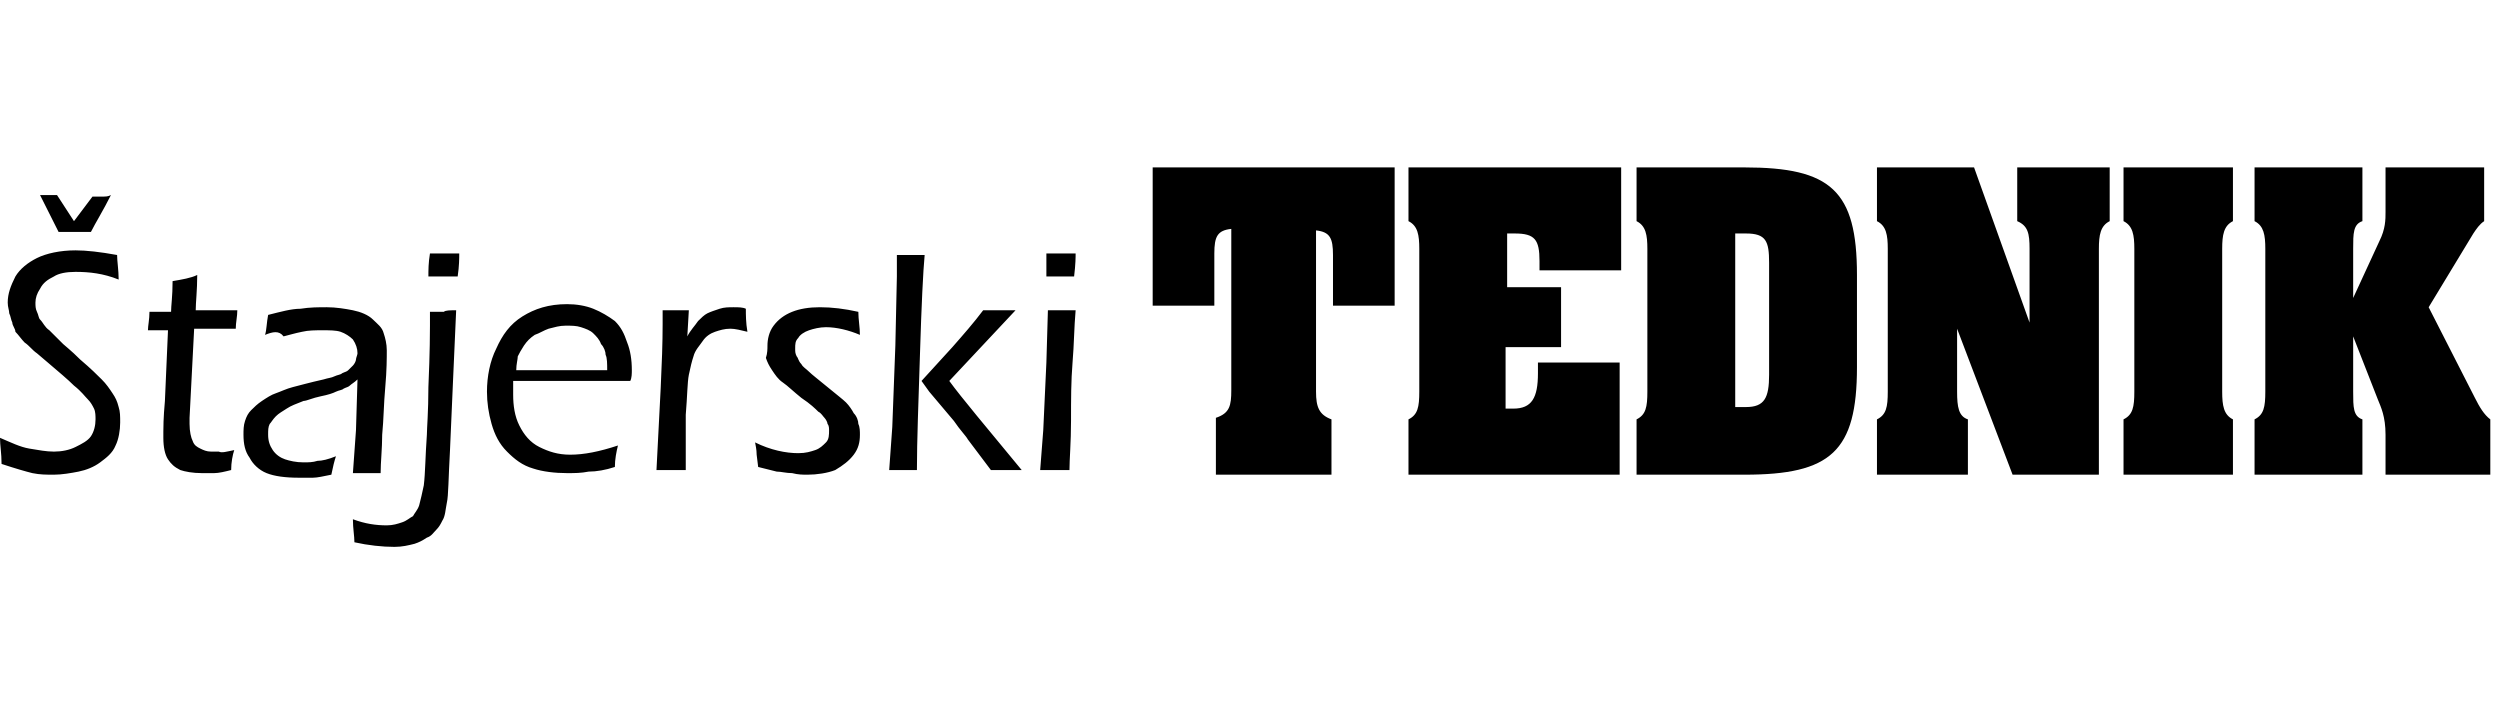<svg width="56" height="16" viewBox="0 0 56 16" fill="currentColor" xmlns="http://www.w3.org/2000/svg">
<g clip-path="url(#clip0_86_219)">
<path fill-rule="evenodd" clip-rule="evenodd" d="M52.711 6.675V5.574C52.711 5.23 52.711 5.023 52.918 4.954V3.75H50.502V4.954C50.709 5.058 50.743 5.264 50.743 5.574V8.774C50.743 9.118 50.709 9.291 50.502 9.394V10.633H52.918V9.394C52.711 9.325 52.711 9.118 52.711 8.774V7.535L53.263 8.946C53.332 9.118 53.436 9.325 53.436 9.738V10.633H55.783V9.394C55.645 9.291 55.541 9.118 55.438 8.912L54.402 6.882L55.403 5.23C55.472 5.127 55.541 5.023 55.645 4.954V3.75H53.436V4.748C53.436 4.92 53.436 5.127 53.298 5.402L52.711 6.675ZM50.018 3.75H47.567V4.954C47.775 5.058 47.809 5.264 47.809 5.574V8.774C47.809 9.118 47.775 9.291 47.567 9.394V10.633H50.018V9.394C49.811 9.291 49.777 9.084 49.777 8.774V5.574C49.777 5.264 49.811 5.058 50.018 4.954V3.75ZM43.839 8.774V7.363L45.082 10.633H47.015V5.574C47.015 5.264 47.05 5.058 47.257 4.954V3.75H45.186V4.954C45.427 5.058 45.462 5.23 45.462 5.574V7.226L44.219 3.75H42.044V4.954C42.252 5.058 42.286 5.264 42.286 5.574V8.774C42.286 9.118 42.252 9.291 42.044 9.394V10.633H44.081V9.394C43.874 9.325 43.839 9.118 43.839 8.774ZM36.659 10.633H39.076C41.009 10.633 41.596 10.116 41.596 8.224V6.159C41.596 4.266 41.009 3.75 39.076 3.75H36.659V4.954C36.867 5.058 36.901 5.264 36.901 5.574V8.774C36.901 9.118 36.867 9.291 36.659 9.394V10.633ZM38.869 9.118V5.23H39.11C39.559 5.23 39.628 5.402 39.628 5.884V8.396C39.628 8.912 39.524 9.118 39.11 9.118H38.869ZM31.55 10.633H36.28V8.12H34.45V8.361C34.45 8.912 34.312 9.153 33.898 9.153H33.725V7.776H34.968V6.434H33.76V5.23H33.932C34.381 5.23 34.485 5.367 34.485 5.849V6.056H36.314V3.75H31.55V4.954C31.758 5.058 31.792 5.264 31.792 5.574V8.774C31.792 9.118 31.758 9.291 31.55 9.394V10.633ZM31.274 3.75H25.82V6.847H27.201V5.677C27.201 5.299 27.27 5.161 27.581 5.127V8.74C27.581 9.084 27.546 9.256 27.236 9.359V10.633H29.825V9.394C29.548 9.291 29.479 9.118 29.479 8.774V5.161C29.79 5.195 29.859 5.333 29.859 5.712V6.847H31.24V3.75H31.274Z" fill="oklch(0.554 0.046 257.417)"/>
<path d="M23.3 10.529L23.369 9.635L23.439 8.12L23.473 6.95H24.094C24.06 7.329 24.06 7.707 24.025 8.12C23.991 8.533 23.991 8.946 23.991 9.428C23.991 9.91 23.956 10.289 23.956 10.529H23.3ZM23.439 6.193V5.677H24.094C24.094 5.746 24.094 5.918 24.06 6.193H23.439ZM20.642 8.533L21.333 7.776C21.575 7.501 21.816 7.226 22.023 6.95H22.748L21.264 8.533C21.54 8.912 22.092 9.566 22.886 10.529H22.196L21.678 9.841C21.644 9.772 21.506 9.635 21.367 9.428L20.815 8.774L20.642 8.533ZM19.918 10.529L19.987 9.566L20.056 7.742L20.09 6.193V5.712H20.712C20.677 6.09 20.642 6.813 20.608 7.914C20.573 9.015 20.539 9.875 20.539 10.529H19.918ZM16.983 10.46L16.949 10.185C16.949 10.151 16.949 10.082 16.914 9.91C17.26 10.082 17.605 10.151 17.881 10.151C18.054 10.151 18.157 10.116 18.261 10.082C18.364 10.048 18.433 9.979 18.502 9.91C18.571 9.841 18.571 9.738 18.571 9.635C18.571 9.6 18.571 9.531 18.537 9.497C18.537 9.463 18.502 9.394 18.468 9.359C18.433 9.325 18.399 9.256 18.33 9.222C18.261 9.153 18.157 9.05 17.95 8.912C17.777 8.774 17.639 8.637 17.536 8.568C17.432 8.499 17.363 8.396 17.294 8.292C17.225 8.189 17.191 8.12 17.156 8.017C17.191 7.914 17.191 7.811 17.191 7.742C17.191 7.604 17.225 7.432 17.329 7.295C17.432 7.157 17.57 7.054 17.743 6.985C17.916 6.916 18.123 6.882 18.364 6.882C18.64 6.882 18.916 6.916 19.227 6.985C19.227 7.157 19.262 7.329 19.262 7.501C19.02 7.398 18.744 7.329 18.502 7.329C18.364 7.329 18.226 7.363 18.123 7.398C18.019 7.432 17.916 7.501 17.881 7.57C17.812 7.639 17.812 7.707 17.812 7.811C17.812 7.88 17.812 7.914 17.846 7.983C17.881 8.017 17.881 8.086 17.95 8.155C17.985 8.224 18.054 8.258 18.123 8.327C18.192 8.396 18.33 8.499 18.537 8.671C18.744 8.843 18.882 8.946 18.951 9.015C19.02 9.084 19.089 9.187 19.124 9.256C19.193 9.325 19.227 9.428 19.227 9.497C19.262 9.566 19.262 9.669 19.262 9.738C19.262 9.91 19.227 10.048 19.124 10.185C19.02 10.323 18.882 10.426 18.709 10.529C18.537 10.598 18.295 10.633 18.088 10.633C17.985 10.633 17.881 10.633 17.743 10.598C17.605 10.598 17.501 10.564 17.398 10.564L16.983 10.46ZM14.705 10.529C14.774 9.153 14.843 8.086 14.843 7.26V6.95H15.43L15.396 7.535C15.465 7.398 15.568 7.295 15.637 7.191C15.706 7.122 15.775 7.054 15.844 7.019C15.913 6.985 16.017 6.95 16.12 6.916C16.224 6.882 16.328 6.882 16.431 6.882C16.535 6.882 16.638 6.882 16.707 6.916C16.707 7.054 16.707 7.226 16.742 7.432C16.604 7.398 16.466 7.363 16.362 7.363C16.224 7.363 16.12 7.398 16.017 7.432C15.913 7.467 15.81 7.535 15.741 7.639C15.672 7.742 15.568 7.845 15.534 7.983C15.499 8.086 15.465 8.224 15.43 8.396C15.396 8.568 15.396 8.878 15.361 9.29V10.529H14.705ZM11.564 8.292H13.601C13.601 8.155 13.601 8.017 13.566 7.948C13.566 7.88 13.531 7.776 13.463 7.707C13.428 7.604 13.359 7.535 13.29 7.467C13.221 7.398 13.117 7.363 13.014 7.329C12.91 7.295 12.807 7.295 12.669 7.295C12.53 7.295 12.427 7.329 12.289 7.363C12.185 7.398 12.082 7.467 11.978 7.501C11.875 7.57 11.806 7.639 11.736 7.742C11.668 7.845 11.633 7.914 11.598 7.983C11.598 8.052 11.564 8.155 11.564 8.292ZM13.842 9.979C13.808 10.116 13.773 10.289 13.773 10.46C13.566 10.529 13.359 10.564 13.186 10.564C13.014 10.598 12.876 10.598 12.703 10.598C12.427 10.598 12.151 10.564 11.944 10.495C11.702 10.426 11.529 10.289 11.357 10.116C11.184 9.944 11.081 9.738 11.012 9.497C10.943 9.256 10.908 9.015 10.908 8.774C10.908 8.43 10.977 8.086 11.115 7.811C11.253 7.501 11.426 7.26 11.702 7.088C11.978 6.916 12.289 6.813 12.703 6.813C12.91 6.813 13.117 6.847 13.29 6.916C13.463 6.985 13.635 7.088 13.773 7.191C13.911 7.329 13.98 7.467 14.049 7.673C14.118 7.845 14.153 8.052 14.153 8.292C14.153 8.361 14.153 8.465 14.118 8.533H11.495V8.843C11.495 9.084 11.529 9.325 11.633 9.531C11.736 9.738 11.875 9.91 12.082 10.013C12.289 10.116 12.496 10.185 12.772 10.185C13.083 10.185 13.428 10.116 13.842 9.979ZM10.218 6.95L10.149 8.499L10.08 10.082C10.045 10.701 10.045 11.114 10.011 11.252C9.976 11.424 9.976 11.562 9.907 11.665C9.873 11.734 9.838 11.803 9.769 11.871C9.7 11.94 9.665 12.009 9.562 12.043C9.458 12.112 9.389 12.147 9.286 12.181C9.148 12.216 9.01 12.25 8.837 12.25C8.561 12.25 8.25 12.216 7.939 12.147C7.939 12.009 7.905 11.837 7.905 11.631C8.181 11.734 8.423 11.768 8.664 11.768C8.802 11.768 8.906 11.734 9.01 11.699C9.113 11.665 9.182 11.596 9.251 11.562C9.286 11.493 9.355 11.424 9.389 11.321C9.424 11.183 9.458 11.046 9.493 10.873C9.527 10.598 9.527 10.22 9.562 9.738C9.562 9.6 9.596 9.222 9.596 8.671C9.631 7.88 9.631 7.398 9.631 7.295V6.985H9.942C9.976 6.95 10.08 6.95 10.218 6.95ZM9.596 6.193C9.596 6.056 9.596 5.884 9.631 5.677H10.287C10.287 5.78 10.287 5.952 10.252 6.193H9.596ZM5.937 7.501C5.972 7.398 5.972 7.226 6.006 7.054C6.282 6.985 6.524 6.916 6.731 6.916C6.938 6.882 7.145 6.882 7.318 6.882C7.525 6.882 7.732 6.916 7.905 6.95C8.078 6.985 8.25 7.054 8.354 7.157C8.457 7.26 8.561 7.329 8.595 7.467C8.63 7.57 8.664 7.707 8.664 7.845C8.664 8.017 8.664 8.292 8.63 8.671C8.595 9.05 8.595 9.394 8.561 9.738C8.561 10.048 8.526 10.357 8.526 10.598H7.905L7.974 9.635L8.008 8.499C7.939 8.568 7.87 8.602 7.836 8.637C7.801 8.671 7.767 8.671 7.698 8.705C7.663 8.74 7.594 8.74 7.525 8.774C7.456 8.809 7.353 8.843 7.18 8.878C7.007 8.912 6.869 8.981 6.8 8.981C6.628 9.05 6.524 9.084 6.421 9.153C6.317 9.222 6.248 9.256 6.179 9.325C6.11 9.394 6.075 9.463 6.041 9.497C6.006 9.566 6.006 9.635 6.006 9.738C6.006 9.875 6.041 9.979 6.11 10.082C6.179 10.185 6.282 10.254 6.386 10.289C6.49 10.323 6.628 10.357 6.8 10.357C6.904 10.357 7.007 10.357 7.111 10.323C7.215 10.323 7.353 10.289 7.525 10.22C7.491 10.323 7.456 10.46 7.422 10.633C7.249 10.667 7.111 10.701 7.007 10.701H6.697C6.386 10.701 6.144 10.667 5.972 10.598C5.799 10.529 5.661 10.392 5.592 10.254C5.489 10.116 5.454 9.944 5.454 9.738C5.454 9.635 5.454 9.531 5.489 9.428C5.523 9.325 5.558 9.256 5.627 9.187C5.696 9.118 5.765 9.05 5.868 8.981C5.972 8.912 6.075 8.843 6.179 8.809C6.282 8.774 6.421 8.705 6.559 8.671C6.697 8.637 6.938 8.568 7.249 8.499C7.353 8.465 7.422 8.465 7.491 8.43C7.56 8.396 7.629 8.396 7.663 8.361C7.732 8.327 7.767 8.327 7.801 8.292L7.905 8.189C7.939 8.155 7.974 8.086 7.974 8.052C7.974 8.017 8.008 7.948 8.008 7.914C8.008 7.811 7.974 7.707 7.905 7.604C7.836 7.535 7.732 7.467 7.629 7.432C7.525 7.398 7.387 7.398 7.215 7.398C7.076 7.398 6.904 7.398 6.766 7.432C6.593 7.467 6.49 7.501 6.352 7.535C6.248 7.398 6.11 7.432 5.937 7.501ZM5.247 10.082C5.212 10.185 5.178 10.357 5.178 10.529C5.04 10.564 4.902 10.598 4.798 10.598H4.522C4.315 10.598 4.142 10.564 4.039 10.529C3.901 10.46 3.832 10.392 3.763 10.289C3.694 10.185 3.659 10.013 3.659 9.807V9.669C3.659 9.6 3.659 9.359 3.694 8.981L3.763 7.398H3.314C3.314 7.295 3.348 7.157 3.348 6.985H3.832C3.832 6.847 3.866 6.641 3.866 6.297C4.073 6.262 4.28 6.228 4.418 6.159C4.418 6.503 4.384 6.778 4.384 6.95H5.316C5.316 7.088 5.281 7.226 5.281 7.363H4.349L4.246 9.359V9.497C4.246 9.669 4.28 9.807 4.315 9.875C4.349 9.979 4.418 10.013 4.487 10.048C4.557 10.082 4.626 10.116 4.729 10.116H4.902C4.971 10.151 5.074 10.116 5.247 10.082ZM2.485 4.369C2.313 4.714 2.14 4.989 2.037 5.195H1.312L0.897 4.369H1.277L1.657 4.954L2.071 4.404H2.244C2.382 4.404 2.416 4.404 2.485 4.369ZM0.035 10.392C0.035 10.151 0 9.979 0 9.807C0.242 9.91 0.449 10.013 0.656 10.048C0.863 10.082 1.036 10.116 1.208 10.116C1.381 10.116 1.553 10.082 1.691 10.013C1.83 9.944 1.968 9.875 2.037 9.772C2.106 9.669 2.14 9.531 2.14 9.394C2.14 9.325 2.14 9.222 2.106 9.153C2.071 9.084 2.037 9.015 1.968 8.946C1.899 8.878 1.83 8.774 1.657 8.637C1.519 8.499 1.312 8.327 1.07 8.12L0.828 7.914C0.725 7.845 0.656 7.742 0.552 7.673C0.483 7.604 0.414 7.501 0.345 7.432C0.345 7.363 0.276 7.295 0.276 7.226C0.242 7.157 0.242 7.088 0.207 7.019C0.207 6.95 0.173 6.882 0.173 6.778C0.173 6.572 0.242 6.4 0.345 6.193C0.449 6.021 0.621 5.884 0.828 5.78C1.036 5.677 1.346 5.608 1.691 5.608C1.933 5.608 2.244 5.643 2.623 5.712C2.623 5.849 2.658 6.056 2.658 6.262C2.313 6.124 2.002 6.09 1.691 6.09C1.484 6.09 1.312 6.124 1.208 6.193C1.07 6.262 0.967 6.331 0.897 6.469C0.828 6.572 0.794 6.675 0.794 6.778C0.794 6.847 0.794 6.916 0.828 6.985C0.863 7.054 0.863 7.122 0.897 7.157C0.967 7.226 1.001 7.329 1.105 7.398L1.415 7.707C1.45 7.742 1.588 7.845 1.795 8.052C2.037 8.258 2.175 8.396 2.278 8.499C2.382 8.602 2.451 8.705 2.52 8.809C2.589 8.912 2.623 8.981 2.658 9.118C2.692 9.222 2.692 9.325 2.692 9.463C2.692 9.635 2.658 9.841 2.589 9.979C2.52 10.151 2.382 10.254 2.244 10.357C2.106 10.46 1.933 10.529 1.76 10.564C1.588 10.598 1.381 10.633 1.208 10.633C1.036 10.633 0.897 10.633 0.725 10.598C0.587 10.564 0.345 10.495 0.035 10.392Z" fill="oklch(0.554 0.046 257.417)"/>
</g>
<defs>
<clipPath id="clip0_86_219">
<rect width="55.783" height="16" fill="white"/>
</clipPath>
</defs>
</svg>
